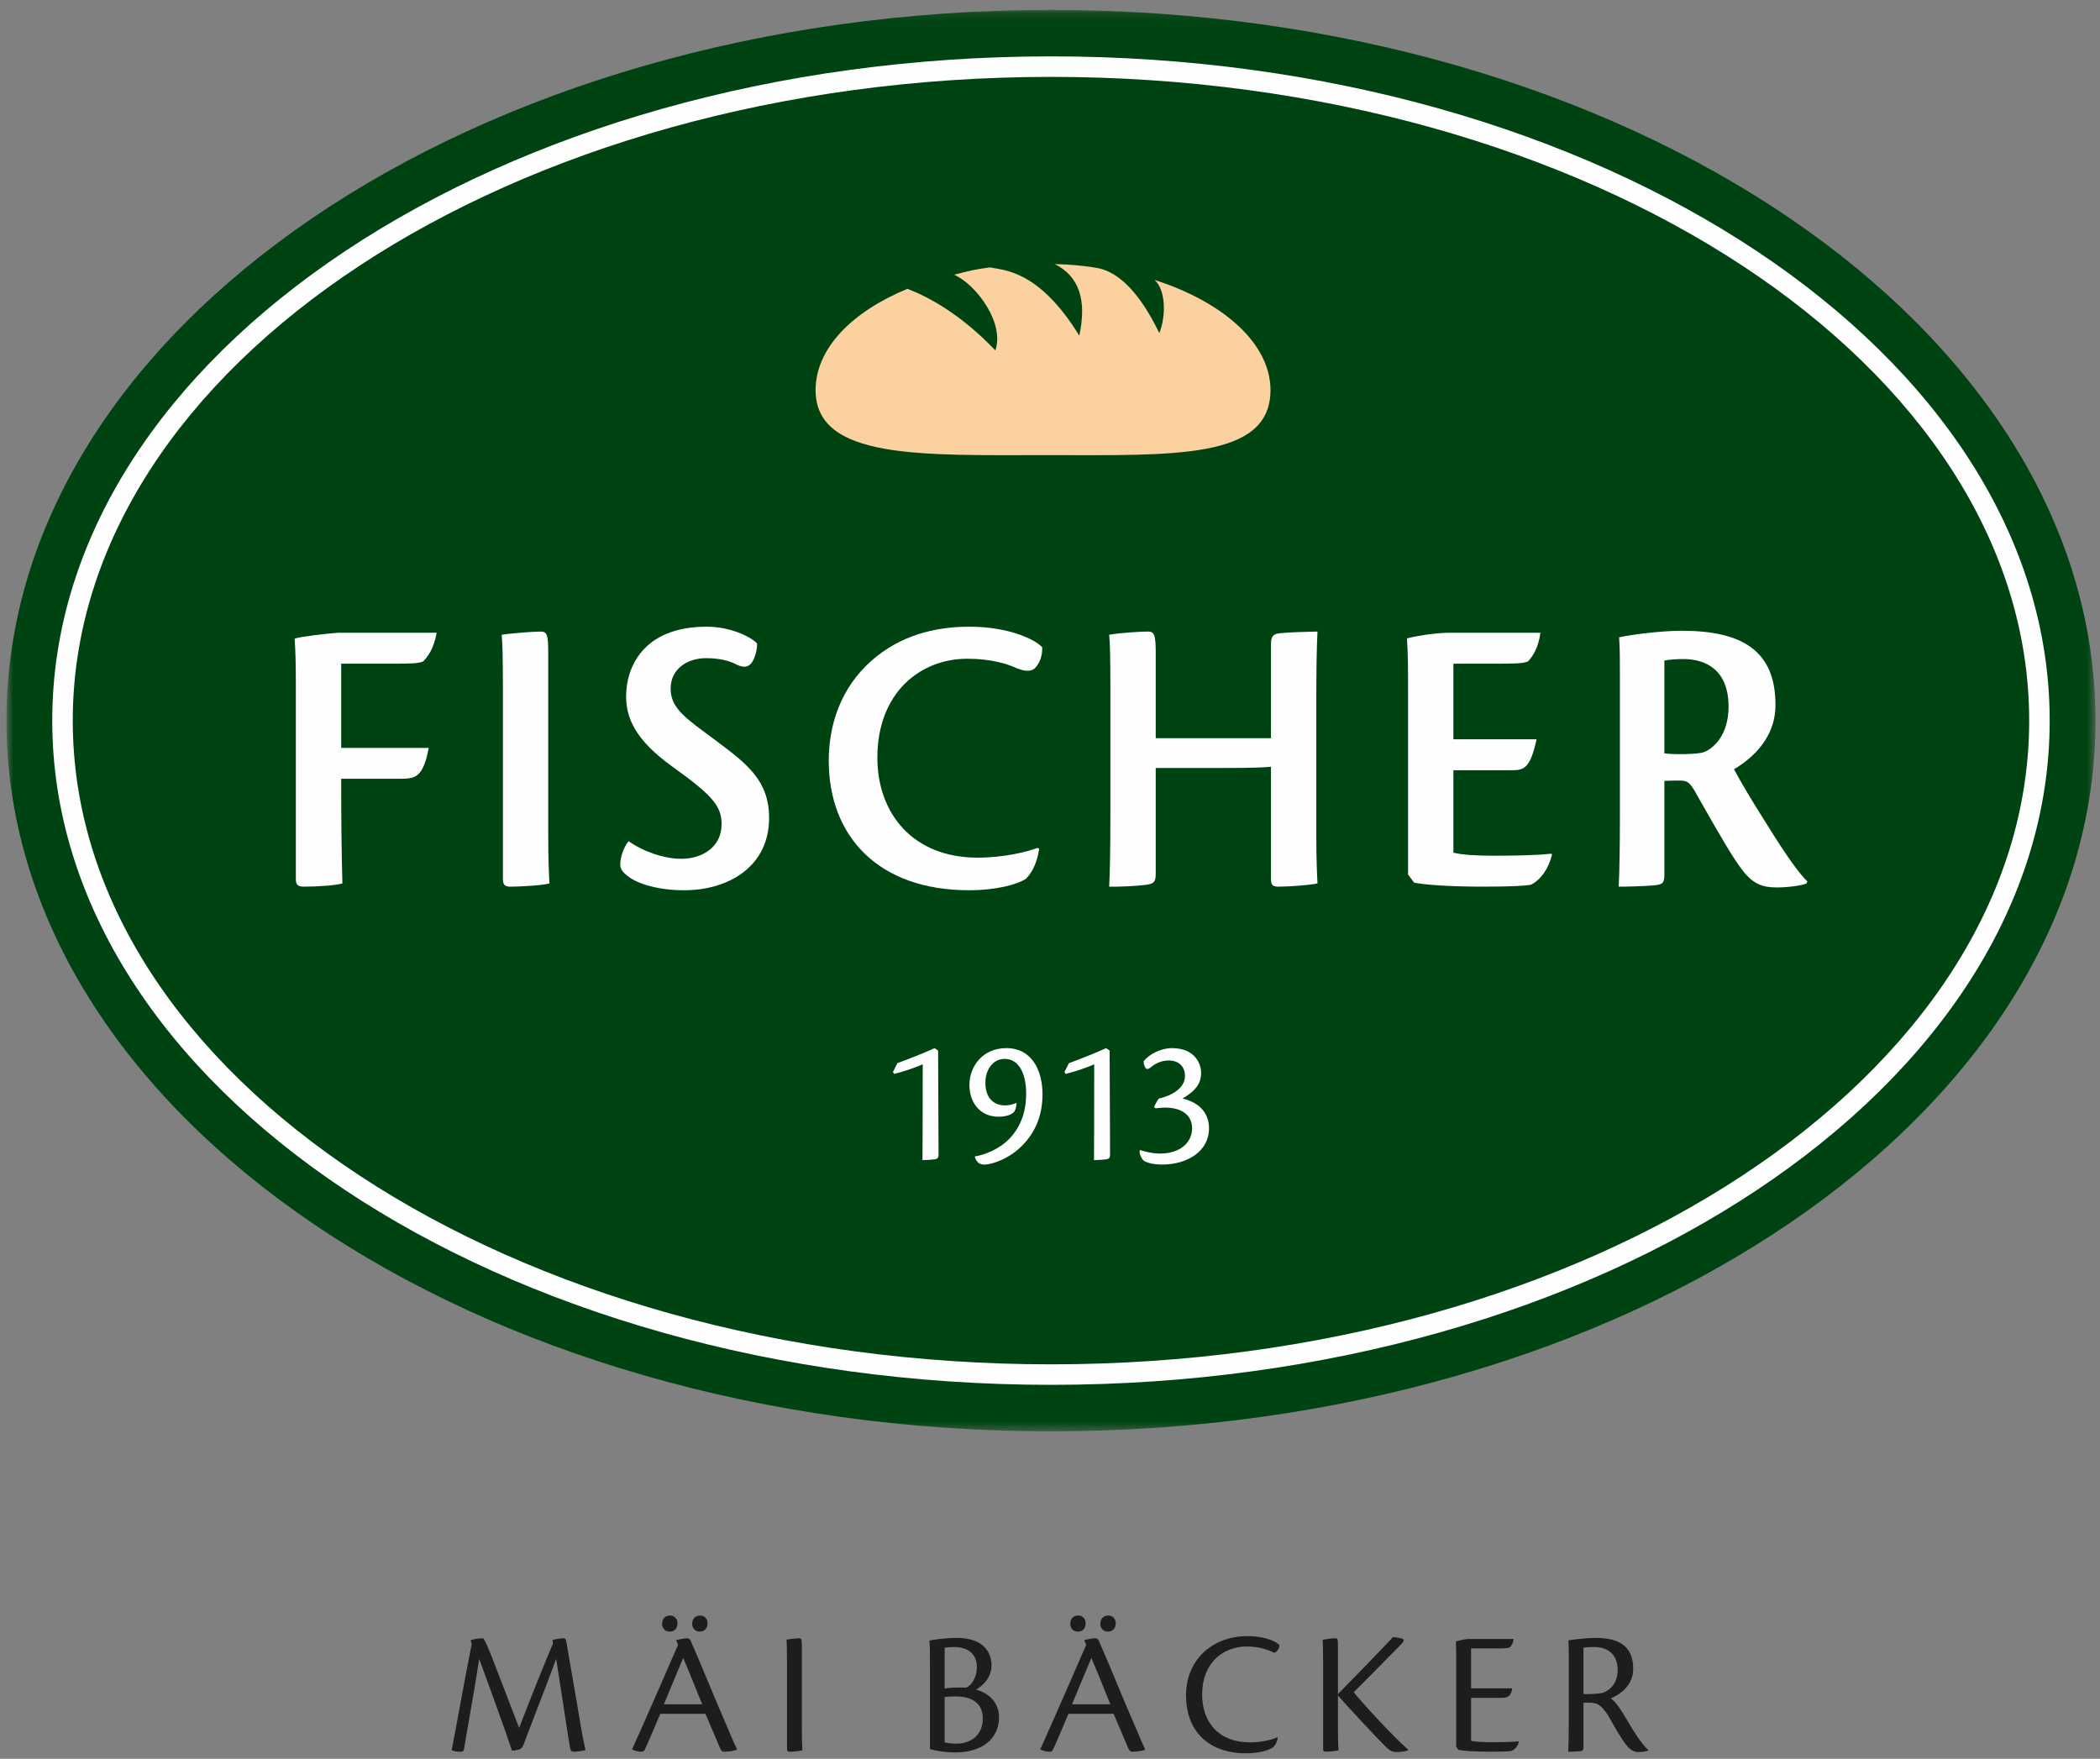 <svg width="240" height="201" viewBox="0 0 240 201" fill="none" xmlns="http://www.w3.org/2000/svg">
<rect x="0" y="0" width="240" height="201" fill="#808080" stroke="none"/>
<g clip-path="url(#clip0)">
<path fill-rule="evenodd" clip-rule="evenodd" d="M63.132 187.45C63.357 187.327 64.094 187.225 64.421 187.225C64.584 187.225 64.686 187.327 64.748 187.755L66.057 195.363C66.404 197.511 66.69 199.026 66.915 200.007C66.629 200.107 65.892 200.191 65.586 200.191C65.34 200.191 65.198 200.089 65.157 199.782C64.952 198.636 64.809 197.716 64.544 195.897L63.561 189.577C62.826 191.643 61.23 195.67 59.819 199.413C59.717 199.678 59.594 199.843 59.309 199.945C59.084 200.007 58.736 200.068 58.511 200.068C57.876 198.082 55.893 192.682 54.768 189.577C54.318 192.604 53.357 197.88 53.03 199.905C52.947 200.151 52.866 200.191 52.703 200.191C52.395 200.191 51.926 200.191 51.618 200.007C52.028 198.003 52.989 192.501 53.909 187.899L53.786 187.45C54.093 187.348 54.605 187.225 55.218 187.225C55.463 187.549 55.73 188.145 56.282 189.553L59.328 197.47C60.678 193.992 62.294 189.922 63.194 187.837L63.132 187.45Z" fill="#1D1D1B"/>
<path fill-rule="evenodd" clip-rule="evenodd" d="M75.464 195.856C74.708 197.654 74.033 199.231 73.685 199.963C73.624 200.11 73.501 200.192 73.276 200.192C72.989 200.192 72.56 200.086 72.254 199.946V199.885C73.399 197.368 76.834 189.515 77.489 187.981L77.264 187.43C77.674 187.327 78.266 187.225 78.511 187.225C78.778 187.225 78.88 187.369 78.961 187.574C79.922 189.718 81.701 194.116 82.52 195.997C83.359 197.9 83.849 199.169 84.217 199.885V199.963C83.828 200.128 83.072 200.192 82.786 200.192C82.52 200.192 82.397 200.069 82.192 199.556C81.743 198.493 81.374 197.593 80.618 195.856H75.464ZM76.61 184.627C77.08 184.627 77.428 185.036 77.428 185.506C77.428 186.121 77.059 186.466 76.528 186.466C76.099 186.466 75.668 186.182 75.668 185.567C75.668 185.036 75.995 184.627 76.589 184.627H76.61ZM80.249 194.771C79.105 191.906 78.347 190.087 78.082 189.472C77.387 191.11 76.712 192.748 75.874 194.771H80.249ZM80.045 184.627C80.515 184.627 80.863 185.015 80.863 185.506C80.863 186.121 80.495 186.466 79.943 186.466C79.555 186.466 79.105 186.182 79.105 185.567C79.105 185.036 79.432 184.627 80.024 184.627H80.045Z" fill="#1D1D1B"/>
<path fill-rule="evenodd" clip-rule="evenodd" d="M89.943 189.964C89.943 188.596 89.922 187.755 89.881 187.389C90.147 187.327 90.985 187.225 91.333 187.225C91.599 187.225 91.641 187.366 91.641 188.268V197.532C91.641 198.943 91.681 199.618 91.701 200.028C91.395 200.13 90.577 200.191 90.27 200.191C90.045 200.191 89.943 200.13 89.943 199.803V189.964Z" fill="#1D1D1B"/>
<path fill-rule="evenodd" clip-rule="evenodd" d="M106.282 190.149C106.282 189.064 106.282 188.473 106.221 187.492C106.548 187.41 108.04 187.183 109.309 187.183C112.867 187.183 113.317 189.331 113.317 190.312C113.317 191.541 112.54 192.543 111.538 193.093C113.277 193.564 114.177 194.812 114.177 196.242C114.177 198.882 112.008 200.271 109.207 200.271C108.205 200.271 107.284 200.151 106.282 199.905V190.149ZM107.959 192.97C108.471 192.867 109.492 192.826 110.434 192.867C110.986 192.624 111.64 191.787 111.64 190.515C111.64 189.208 110.842 188.227 109.023 188.227C108.715 188.227 108.205 188.268 107.959 188.308V192.97ZM107.959 199.125C108.246 199.207 108.777 199.269 109.267 199.269C111.006 199.269 112.315 198.288 112.315 196.386C112.315 194.67 111.129 193.872 109.186 193.872C108.757 193.872 108.265 193.89 107.959 193.951V199.125Z" fill="#1D1D1B"/>
<path fill-rule="evenodd" clip-rule="evenodd" d="M122.111 195.856C121.355 197.654 120.68 199.231 120.332 199.963C120.27 200.11 120.147 200.192 119.922 200.192C119.636 200.192 119.207 200.086 118.901 199.946V199.885C120.045 197.368 123.482 189.515 124.136 187.981L123.909 187.43C124.32 187.327 124.911 187.225 125.157 187.225C125.424 187.225 125.526 187.369 125.607 187.574C126.569 189.718 128.348 194.116 129.167 195.997C130.005 197.9 130.496 199.169 130.863 199.885V199.963C130.475 200.128 129.719 200.192 129.432 200.192C129.167 200.192 129.042 200.069 128.84 199.556C128.39 198.493 128.019 197.593 127.265 195.856H122.111ZM123.257 184.627C123.725 184.627 124.074 185.036 124.074 185.506C124.074 186.121 123.707 186.466 123.174 186.466C122.745 186.466 122.316 186.182 122.316 185.567C122.316 185.036 122.643 184.627 123.236 184.627H123.257ZM126.894 194.771C125.751 191.906 124.994 190.087 124.727 189.472C124.032 191.11 123.359 192.748 122.52 194.771H126.894ZM126.692 184.627C127.161 184.627 127.511 185.015 127.511 185.506C127.511 186.121 127.142 186.466 126.59 186.466C126.201 186.466 125.751 186.182 125.751 185.567C125.751 185.036 126.078 184.627 126.671 184.627H126.692Z" fill="#1D1D1B"/>
<path fill-rule="evenodd" clip-rule="evenodd" d="M146.017 198.575C146.017 198.923 145.751 199.494 145.444 199.721C144.974 200.048 143.788 200.373 142.438 200.373C137.918 200.373 135.547 197.655 135.547 193.746C135.547 189.677 138.572 186.98 142.561 186.98C144.565 186.98 145.894 187.611 146.222 188.001C146.24 188.37 145.936 188.819 145.609 188.88C144.79 188.474 143.767 188.166 142.499 188.166C139.798 188.166 137.387 190.026 137.387 193.647C137.387 196.838 139.288 199.125 142.888 199.125C144.175 199.125 145.444 198.8 145.996 198.534L146.017 198.575Z" fill="#1D1D1B"/>
<path fill-rule="evenodd" clip-rule="evenodd" d="M151.211 189.985C151.211 188.617 151.19 187.775 151.15 187.39C151.456 187.328 152.296 187.225 152.602 187.225C152.888 187.225 152.909 187.348 152.909 188.288V193.606C154.606 191.887 157.367 189.044 159.187 187.102C159.431 187.102 159.718 187.142 160.106 187.225C160.537 187.328 160.516 187.51 160.087 187.96C158.777 189.311 156.118 191.971 154.708 193.4C156.017 194.995 159.35 198.575 160.945 199.966V200.008C160.72 200.128 160.087 200.23 159.637 200.23C159.125 200.23 158.819 200.089 158.306 199.556C157.039 198.308 153.44 194.402 152.909 193.766V197.512C152.909 198.944 152.95 199.618 152.971 200.027C152.704 200.11 151.846 200.189 151.558 200.189C151.292 200.189 151.211 200.128 151.211 199.843V189.985Z" fill="#1D1D1B"/>
<path fill-rule="evenodd" clip-rule="evenodd" d="M166.427 190.149C166.427 189.187 166.427 188.35 166.386 187.594C166.754 187.471 167.285 187.348 167.796 187.306H172.992C172.908 187.816 172.746 188.083 172.541 188.268C172.295 188.37 171.867 188.391 170.987 188.391H168.125V192.949H172.829C172.685 193.89 172.275 194.037 171.6 194.037H168.125V198.943C168.531 199.063 169.637 199.108 170.619 199.108C171.539 199.108 172.808 199.084 173.564 199.005L173.583 199.047C173.46 199.555 173.154 199.945 172.706 200.11C172.44 200.151 171.66 200.188 170.25 200.188C168.636 200.188 167.246 200.11 166.671 199.966L166.427 199.638V190.149Z" fill="#1D1D1B"/>
<path fill-rule="evenodd" clip-rule="evenodd" d="M180.967 199.617C180.967 199.983 180.884 200.106 180.62 200.13C180.046 200.192 179.453 200.192 179.228 200.192C179.269 199.374 179.29 198.164 179.29 196.448V189.615C179.29 188.613 179.29 188.124 179.249 187.467C179.842 187.347 181.519 187.184 182.338 187.184C184.936 187.184 186.652 188.042 186.652 190.719C186.652 192.665 185.059 193.709 184.075 194.094C184.546 194.382 185.119 195.138 186.019 196.694C187.04 198.452 187.961 199.679 188.371 199.983V200.045C188.206 200.148 187.715 200.229 187.247 200.229C186.611 200.229 186.14 199.863 185.548 199.005C184.667 197.675 184.565 197.388 183.85 196.16C182.993 194.772 182.48 194.586 181.601 194.586H180.967V199.617ZM180.967 193.605C182.011 193.626 182.951 193.544 183.236 193.442C183.995 193.154 184.873 192.378 184.873 190.863C184.873 188.859 183.523 188.226 182.174 188.226C181.745 188.226 181.232 188.247 180.967 188.309V193.605Z" fill="#1D1D1B"/>
<mask id="mask0" style="mask-type:alpha" maskUnits="userSpaceOnUse" x="0" y="1" width="240" height="163">
<path d="M0.737 1.131H239.484V163.578H0.737V1.131Z" fill="white"/>
</mask>
<g mask="url(#mask0)">
<path fill-rule="evenodd" clip-rule="evenodd" d="M239.484 82.357C239.484 127.216 186.042 163.578 120.116 163.578C54.183 163.578 0.737 127.216 0.737 82.357C0.737 37.495 54.183 1.131 120.116 1.131C186.042 1.131 239.484 37.495 239.484 82.357Z" fill="#004312"/>
</g>
<path fill-rule="evenodd" clip-rule="evenodd" d="M107.213 120.065C107.213 121.476 107.263 130.245 107.263 131.952C107.263 132.375 107.108 132.444 106.792 132.498C106.355 132.549 105.728 132.581 105.427 132.581C105.433 131.472 105.454 127.101 105.454 121.631C104.639 122.004 103.067 122.525 102.178 122.727L102.052 122.511L102.559 121.5C104.588 120.756 105.955 120.173 106.807 119.784L107.213 120.065Z" fill="#FEFEFE"/>
<path fill-rule="evenodd" clip-rule="evenodd" d="M115.021 119.783C117.893 119.783 119.144 122.294 119.144 125.053C119.144 127.151 118.528 129.239 116.743 131.002C115.087 132.622 113.125 133.096 112.52 133.096C112.238 133.096 112.04 133.034 111.886 132.934C111.641 132.754 111.485 132.505 111.413 132.217L111.434 132.158C112.52 131.983 114.23 131.336 115.406 130.088C116.702 128.707 117.274 126.982 117.274 124.981C117.274 122.636 116.416 121.012 114.818 121.012C113.408 121.012 112.615 122.356 112.615 123.713C112.615 125.588 113.645 126.329 114.889 126.329C115.402 126.329 115.897 126.154 116.176 126.038C116.18 126.308 116.087 126.89 115.843 127.127C115.565 127.396 114.95 127.622 114.121 127.622C111.964 127.622 110.791 125.95 110.791 123.994C110.791 121.901 112.276 119.783 115 119.783H115.021Z" fill="#FEFEFE"/>
<path fill-rule="evenodd" clip-rule="evenodd" d="M126.814 120.065C126.814 121.476 126.865 130.245 126.865 131.952C126.865 132.375 126.711 132.444 126.394 132.498C125.958 132.549 125.334 132.581 125.029 132.581C125.034 131.472 125.055 127.101 125.055 121.631C124.243 122.004 122.67 122.525 121.78 122.727L121.651 122.511L122.163 121.5C124.191 120.756 125.557 120.173 126.411 119.784L126.814 120.065Z" fill="#FEFEFE"/>
<path fill-rule="evenodd" clip-rule="evenodd" d="M130.302 131.427C130.809 131.601 131.66 131.831 132.588 131.831C135.029 131.831 136.242 130.433 136.242 128.954C136.242 127.484 135.132 126.581 133.143 126.581C132.686 126.581 132.387 126.648 132.057 126.653L131.892 126.512C132.078 126.12 132.261 125.744 132.444 125.549C133.641 125.277 135.428 124.512 135.428 122.949C135.428 121.964 134.783 121.194 133.569 121.194C132.771 121.194 132.029 121.536 131.544 121.958C131.283 122.177 131.046 122.262 130.896 122.009C130.764 121.817 130.683 121.529 130.716 121.266C131.319 120.498 132.648 119.783 133.929 119.783C136.641 119.783 137.27 121.662 137.27 122.589C137.27 123.206 137.103 123.732 136.811 124.148C136.512 124.562 136.097 124.98 135.144 125.541C137.294 126.059 138.173 127.397 138.173 128.958C138.173 131.573 135.693 133.088 132.822 133.088C131.651 133.088 130.946 132.825 130.689 132.624C130.425 132.353 130.224 131.912 130.235 131.516L130.302 131.427Z" fill="#FEFEFE"/>
<path fill-rule="evenodd" clip-rule="evenodd" d="M8.316 82.357C8.316 41.79 58.467 8.787 120.117 8.787C181.758 8.787 231.906 41.79 231.906 82.357C231.906 122.92 181.758 155.92 120.117 155.92C58.467 155.92 8.316 122.92 8.316 82.357ZM5.971 82.357C5.971 124.21 57.175 158.263 120.117 158.263C183.049 158.263 234.25 124.21 234.25 82.357C234.25 40.498 183.049 6.442 120.117 6.442C57.175 6.442 5.971 40.498 5.971 82.357Z" fill="#FEFEFE"/>
<path fill-rule="evenodd" clip-rule="evenodd" d="M33.811 77.88C33.811 75.782 33.766 74.454 33.673 72.978C34.474 72.747 36.837 72.45 38.67 72.312H49.908C49.56 74.168 48.912 75.023 48.36 75.587C47.79 75.836 46.911 75.846 44.968 75.846H38.992V85.469H49C48.363 88.812 47.485 89 45.789 89H38.992C38.992 93.797 39.036 97.532 39.13 100.956C38.412 101.187 36.327 101.328 34.753 101.328C34.134 101.328 33.811 101.187 33.811 100.473V77.88Z" fill="#FEFEFE"/>
<path fill-rule="evenodd" clip-rule="evenodd" d="M57.474 78.372C57.474 75.29 57.429 73.406 57.335 72.545C58.08 72.404 60.885 72.176 61.785 72.176C62.541 72.176 62.655 72.57 62.655 74.628V95.316C62.655 98.522 62.747 100.035 62.792 100.956C62.061 101.189 59.333 101.33 58.379 101.33C57.756 101.33 57.474 101.189 57.474 100.431V78.372Z" fill="#FEFEFE"/>
<path fill-rule="evenodd" clip-rule="evenodd" d="M80.799 71.622C83.4 71.622 85.769 72.726 86.519 73.533C86.544 74.187 86.313 75.102 85.983 75.63C85.517 76.362 84.834 76.306 84.044 75.88C83.181 75.445 82.031 75.217 80.666 75.217C78.597 75.217 76.643 76.416 76.643 78.709C76.643 81.046 78.57 82.21 81.852 84.663C85.37 87.297 87.897 89.206 87.897 93.477C87.897 99.054 83.24 101.742 78.186 101.742C75.221 101.742 72.869 101.005 71.795 100.158C71.123 99.661 70.883 99.3 70.883 98.752C70.91 97.68 71.48 96.502 71.855 96.135C73.479 97.309 75.9 98.146 77.873 98.146C80.24 98.146 82.467 96.82 82.467 94.192C82.467 92.136 81.459 90.922 76.886 87.643C72.41 84.45 71.556 81.864 71.556 79.548C71.556 76.411 73.388 71.622 80.753 71.622H80.799Z" fill="#FEFEFE"/>
<path fill-rule="evenodd" clip-rule="evenodd" d="M118.768 96.985C118.51 98.623 118.003 99.629 117.274 100.411C116.222 101.116 113.758 101.741 110.755 101.741C100.402 101.741 94.715 95.606 94.715 86.927C94.715 82.868 96.062 78.652 99.569 75.533C102.836 72.643 106.783 71.621 110.794 71.621C115.121 71.621 118.205 72.994 119.108 73.966C119.146 74.957 118.819 75.782 118.31 76.328C117.937 76.726 117.289 76.784 116.261 76.397C115.165 75.869 113.261 75.283 110.551 75.283C105.157 75.283 100.27 79.172 100.27 86.591C100.27 92.941 104.312 98.015 111.713 98.015C114.679 98.015 117.353 97.364 118.543 96.905L118.768 96.985Z" fill="#FEFEFE"/>
<path fill-rule="evenodd" clip-rule="evenodd" d="M145.254 84.362V73.629C145.254 72.633 145.557 72.45 146.32 72.359C147.301 72.254 149.316 72.207 150.571 72.174C150.477 73.922 150.433 76.635 150.433 80.451V95.301C150.433 98.522 150.526 100.037 150.571 100.956C149.697 101.177 147.063 101.33 146.128 101.33C145.524 101.33 145.254 101.187 145.254 100.497V87.629C144.334 87.719 142.863 87.767 139.678 87.767H132.082V99.908C132.082 100.869 131.779 101.036 130.756 101.144C129.535 101.292 127.747 101.346 126.763 101.33C126.856 99.487 126.901 96.774 126.901 92.91V78.383C126.901 75.3 126.856 73.416 126.763 72.543C127.842 72.338 130.302 72.174 131.173 72.174C131.929 72.174 132.082 72.543 132.082 74.639V84.362H145.254Z" fill="#FEFEFE"/>
<path fill-rule="evenodd" clip-rule="evenodd" d="M160.922 78.752C160.922 76.589 160.922 74.852 160.796 72.956C161.931 72.66 163.722 72.384 165.365 72.312H176.051C175.794 74.103 175.175 75 174.623 75.594C173.996 75.846 172.893 75.846 170.885 75.846H166.103V84.488H175.61C174.879 87.813 174.203 88.056 172.611 88.023H166.103V97.443C167.108 97.701 168.747 97.791 170.607 97.791C172.527 97.791 175.223 97.782 177.285 97.563L177.378 97.655C176.97 99.324 176.073 100.541 174.966 101.108C174.351 101.235 172.805 101.328 169.376 101.328C165.638 101.328 162.716 101.108 161.612 100.869L160.922 99.947V78.752Z" fill="#FEFEFE"/>
<path fill-rule="evenodd" clip-rule="evenodd" d="M190.214 86.099C191.185 86.24 194.164 86.225 194.773 85.938C195.823 85.53 197.549 84.006 197.549 80.76C197.549 76.647 195.059 75.318 192.376 75.318C191.624 75.318 190.717 75.38 190.214 75.495V86.099ZM185.132 77.537C185.132 75.282 185.132 74.18 185.041 72.833C186.268 72.558 189.76 72.084 192.19 72.084C199.184 72.084 202.912 74.418 202.912 80.568C202.912 84.851 199.472 87.137 198.17 87.911C198.973 89.405 200.051 91.247 201.904 94.17C204.374 98.148 205.604 99.78 206.548 100.725L206.483 100.938C206.081 101.202 204.239 101.42 203.078 101.42C201.425 101.42 200.371 101.025 199.204 99.536C198.05 98.066 196.669 95.664 194.003 90.971C193.196 89.474 192.92 89.217 191.999 89.207C191.47 89.207 190.768 89.207 190.214 89.24V99.987C190.214 100.869 190.007 101.064 189.251 101.156C187.975 101.294 185.773 101.33 184.994 101.33C185.086 99.488 185.132 96.774 185.132 92.925V77.537Z" fill="#FEFEFE"/>
<path fill-rule="evenodd" clip-rule="evenodd" d="M131.946 31.99C133.224 33.127 133.287 36.031 132.499 38.071C129.793 32.503 127.227 30.93 125.314 30.61C123.406 30.289 121.909 30.217 120.552 30.181C123.336 31.582 124.224 34.294 123.348 38.358C118.66 30.738 114.591 30.892 113.14 30.558C111.355 30.795 110.673 30.967 109.048 31.396C111.624 32.553 114.84 36.964 113.751 40.041C109.719 35.811 105.987 33.876 103.707 33.007C97.335 35.635 93.21 39.841 93.21 44.584C93.21 52.549 105.384 52.012 119.734 52.012C134.091 52.012 145.198 52.549 145.198 44.584C145.198 39.232 139.749 34.483 131.946 31.99Z" fill="#FBD19F"/>
</g>
<defs>
<clipPath id="clip0">
<rect width="240" height="200.553" fill="white"/>
</clipPath>
</defs>
</svg>

